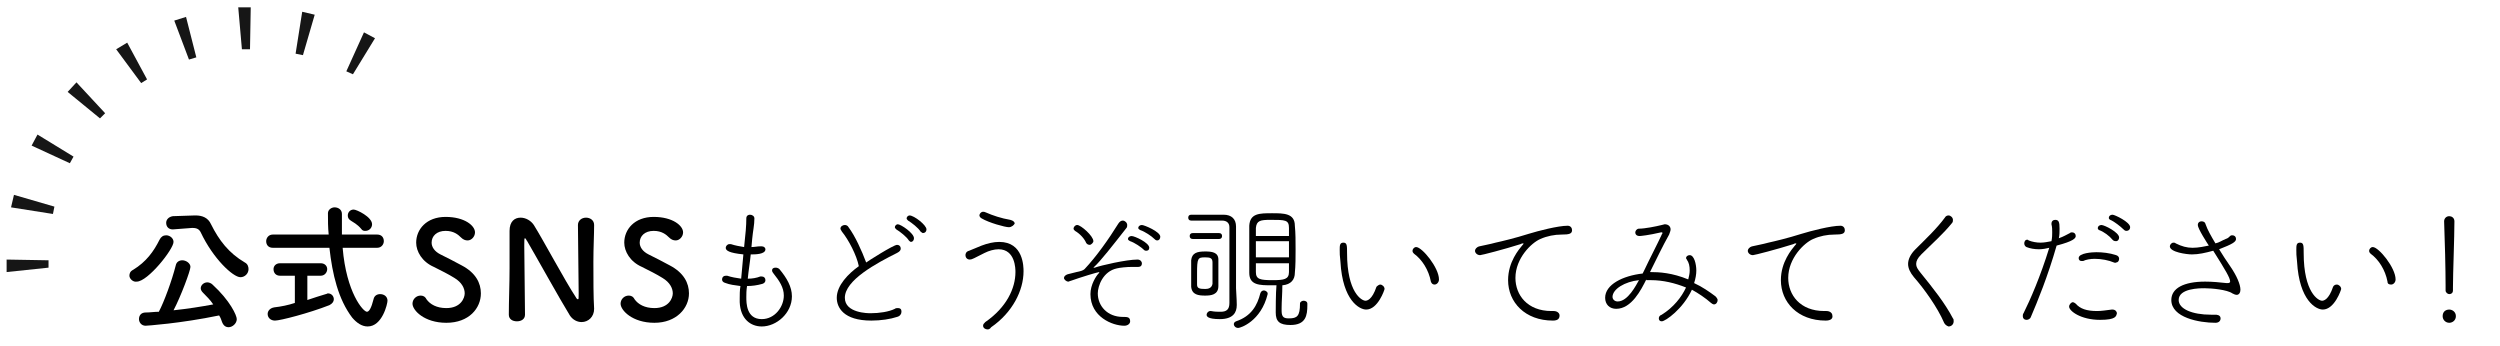 <?xml version="1.0" encoding="utf-8"?>
<!-- Generator: Adobe Illustrator 25.2.0, SVG Export Plug-In . SVG Version: 6.00 Build 0)  -->
<svg version="1.1" id="レイヤー_1" xmlns="http://www.w3.org/2000/svg" xmlns:xlink="http://www.w3.org/1999/xlink" x="0px"
	 y="0px" viewBox="0 0 340 47" style="enable-background:new 0 0 340 47;" xml:space="preserve">
<style type="text/css">
	.st0{fill:#161616;}
</style>
<g>
	<path d="M17.6,37.5c0-0.3,0.1-0.6,0.5-0.8c1.8-1.1,2.8-2.5,3.6-4.1c0.2-0.4,0.5-0.6,0.9-0.6c0.5,0,1,0.4,1,0.9c0,1-3.5,5.4-5,5.4
		C18.1,38.4,17.6,37.9,17.6,37.5z M19.8,44.3c-0.6,0-0.9-0.5-0.9-0.9c0-0.5,0.3-0.9,0.9-0.9c0.6,0,1.2-0.1,1.8-0.1
		c0.7-1.3,1.8-4.3,2.3-6.3c0.1-0.5,0.5-0.7,0.9-0.7c0.5,0,1.1,0.4,1.1,0.9c0,0.5-1.3,4-2.3,5.9c1.9-0.2,3.8-0.5,5.4-0.8
		c-0.4-0.6-0.9-1.1-1.4-1.6c-0.2-0.2-0.3-0.4-0.3-0.6c0-0.4,0.4-0.8,0.9-0.8c0.2,0,0.5,0.1,0.7,0.3c2.4,2.2,3.3,4.2,3.3,4.7
		c0,0.6-0.6,1.1-1.1,1.1c-0.4,0-0.7-0.2-0.9-0.7c-0.1-0.3-0.2-0.6-0.4-0.9C24.5,44,19.9,44.3,19.8,44.3z M23.5,31.2
		C23.4,31.2,23.4,31.2,23.5,31.2c-0.6,0-0.9-0.4-0.9-0.9c0-0.4,0.3-0.8,0.9-0.9l3-0.1c0,0,0.1,0,0.1,0c0.9,0,1.7,0.3,2.1,1.2
		c1.1,2.2,2.4,3.9,4.6,5.2c0.4,0.2,0.5,0.6,0.5,0.9c0,0.6-0.5,1.1-1.1,1.1c-1,0-3.7-2.5-5.4-6.1c-0.2-0.4-0.5-0.6-1.1-0.6
		c0,0-0.1,0-0.1,0L23.5,31.2z"/>
	<path d="M46.6,33.7c0.5,6.1,2.8,8.7,3.3,8.7c0.3,0,0.6-0.5,0.9-1.7c0.1-0.5,0.5-0.7,0.9-0.7c0.5,0,1,0.3,1,0.9
		c0,0.4-0.7,3.5-2.7,3.5c-0.8,0-1.5-0.5-2.1-1.2c-1.9-2.5-2.7-5.9-3.1-9.5h-7.7c-0.6,0-0.9-0.4-0.9-0.9c0-0.4,0.3-0.9,0.9-0.9h7.6
		c-0.1-1-0.1-1.9-0.1-2.9c0-0.5,0.5-0.8,0.9-0.8c0.5,0,1,0.3,1,0.9c0,0,0,0,0,0c0,0.4,0,0.9,0,1.4c0,0.4,0,0.9,0,1.4h4.8
		c0.6,0,0.9,0.4,0.9,0.9c0,0.4-0.3,0.9-0.9,0.9H46.6z M40.1,37.5h-2c-0.6,0-0.9-0.4-0.9-0.9c0-0.4,0.3-0.8,0.9-0.8h5.5
		c0.6,0,0.9,0.4,0.9,0.8c0,0.4-0.3,0.9-0.9,0.9h-1.8l0,3.3c0.9-0.3,1.8-0.6,2.5-0.8c0.1,0,0.2-0.1,0.3-0.1c0.5,0,0.8,0.4,0.8,0.8
		c0,0.3-0.2,0.6-0.6,0.8c-2.8,1.1-6.7,2.1-7.4,2.1c-0.6,0-1-0.4-1-0.9c0-0.4,0.3-0.8,0.9-0.9c0.9-0.1,1.9-0.3,2.8-0.6L40.1,37.5z
		 M49.1,31.1c-0.5-0.6-1.1-0.9-1.4-1.1c-0.3-0.2-0.4-0.4-0.4-0.7c0-0.4,0.3-0.8,0.8-0.8c0.4,0,2.5,1,2.5,2c0,0.5-0.4,0.9-0.9,0.9
		C49.5,31.4,49.3,31.4,49.1,31.1z"/>
	<path d="M60.7,43.9c-3,0-4.6-1.7-4.6-2.6c0-0.6,0.5-1.1,1.1-1.1c0.3,0,0.6,0.1,0.8,0.5c0.5,0.7,1.4,1.2,2.7,1.2c2,0,2.5-1.4,2.5-2
		c0-0.7-0.4-1.5-1.4-2.1c-0.8-0.5-1.8-1-2.8-1.5c-1.6-0.7-2.4-2.1-2.4-3.3c0-1.8,1.4-3.5,4-3.5c2.6,0,4,1.2,4,2.1
		c0,0.6-0.5,1.1-1,1.1c-0.3,0-0.6-0.1-0.9-0.4c-0.4-0.4-1-0.9-2.1-0.9c-1.2,0-1.9,0.7-1.9,1.6c0,0.6,0.4,1.2,1.2,1.6
		c0.8,0.4,2,1,2.9,1.5c1.9,1,2.6,2.4,2.6,3.8C65.4,41.9,63.8,43.9,60.7,43.9z"/>
	<path d="M69.2,42.8c0-1.9,0.1-4.2,0.1-6.3c0-1.9,0-3.6,0-5c0,0,0-0.1,0-0.1c0-1.3,0.7-1.8,1.5-1.8c0.7,0,1.4,0.4,1.8,1
		c1.2,1.9,4.3,7.7,5.7,9.8c0.1,0.2,0.2,0.3,0.3,0.3c0.1,0,0.1-0.1,0.1-0.8c0-1.7-0.1-7.5-0.1-9.3c0-0.6,0.5-1,1.1-1
		c0.5,0,1.1,0.3,1.1,1c0,0,0,0,0,0c0,1.3-0.1,3.1-0.1,5c0,2.4,0,4.8,0.1,6.4c0,0,0,0,0,0c0,1.1-0.8,1.8-1.7,1.8
		c-0.6,0-1.2-0.3-1.6-0.9c-1.3-2.1-4.8-8.4-5.8-10.1c-0.1-0.1-0.2-0.4-0.3-0.4c-0.1,0-0.1,0.2-0.1,1c0,1.9,0.1,7.4,0.1,9.4
		c0,0,0,0,0,0c0,0.6-0.5,0.9-1.1,0.9C69.7,43.7,69.2,43.4,69.2,42.8L69.2,42.8z"/>
	<path d="M89,43.9c-3,0-4.6-1.7-4.6-2.6c0-0.6,0.5-1.1,1.1-1.1c0.3,0,0.6,0.1,0.8,0.5c0.5,0.7,1.4,1.2,2.7,1.2c2,0,2.5-1.4,2.5-2
		c0-0.7-0.4-1.5-1.4-2.1c-0.8-0.5-1.8-1-2.8-1.5c-1.6-0.7-2.4-2.1-2.4-3.3c0-1.8,1.4-3.5,4-3.5c2.6,0,4,1.2,4,2.1
		c0,0.6-0.5,1.1-1,1.1c-0.3,0-0.6-0.1-0.9-0.4c-0.4-0.4-1-0.9-2.1-0.9c-1.2,0-1.9,0.7-1.9,1.6c0,0.6,0.4,1.2,1.2,1.6
		c0.8,0.4,2,1,2.9,1.5c1.9,1,2.6,2.4,2.6,3.8C93.7,41.9,92,43.9,89,43.9z"/>
	<path d="M101.5,40.4c0,0.8,0,3,2.1,3c1.8,0,3-1.7,3-3.2c0-1.1-0.6-2-1.4-3c-0.1-0.1-0.2-0.3-0.2-0.4c0-0.3,0.2-0.4,0.5-0.4
		c0.2,0,0.4,0.1,0.5,0.2c1,1.2,1.7,2.4,1.7,3.7c0,2.3-2.1,4.1-4.1,4.1c-1.5,0-2.9-1-3-3.3v-0.5c0-0.5,0-1.1,0.1-1.7
		c-0.8-0.1-1.5-0.2-2-0.4c-0.4-0.1-0.5-0.3-0.5-0.5c0-0.3,0.2-0.5,0.5-0.5c0.1,0,0.1,0,0.2,0c0.6,0.2,1.2,0.3,1.9,0.4
		c0.1-1.1,0.2-2.2,0.3-3.3c-1.9-0.2-2.4-0.5-2.4-0.9c0-0.2,0.2-0.5,0.5-0.5c0.1,0,0.1,0,0.2,0c0.6,0.2,1.2,0.3,1.8,0.4
		c0.2-1.8,0.3-2.9,0.3-3.9c0-0.4,0.3-0.5,0.5-0.5c0.3,0,0.6,0.2,0.6,0.5v0c0,0.9-0.2,1.7-0.3,2.8l-0.1,1.1c0.4,0,0.8-0.1,1.2-0.1
		c0.1,0,0.1,0,0.2,0c0.3,0,0.5,0.2,0.5,0.4c0,0.7-1.4,0.7-2,0.7c-0.1,1.1-0.3,2.2-0.4,3.3c0.6,0,1.2-0.1,1.7-0.3c0.1,0,0.1,0,0.2,0
		c0.3,0,0.5,0.2,0.5,0.5c0,0.2-0.1,0.4-0.4,0.5c-0.7,0.2-1.4,0.3-2.1,0.3C101.5,39.5,101.5,40,101.5,40.4z"/>
	<path d="M114.5,31.5c-0.1-0.2-0.2-0.3-0.2-0.4c0-0.3,0.3-0.5,0.6-0.5c0.2,0,0.4,0.1,0.5,0.3c0.9,1.2,1.8,3.2,2.4,4.8
		c0.1-0.1,3.7-2.4,4.2-2.4c0.3,0,0.5,0.2,0.5,0.5c0,0.2-0.1,0.4-0.5,0.6c-2.8,1.4-7.1,3.7-7.1,6.1c0,2.1,3.2,2.1,3.5,2.1
		c1.2,0,2.5-0.2,3.3-0.6c0.1-0.1,0.3-0.1,0.4-0.1c0.4,0,0.5,0.2,0.5,0.5s-0.2,0.6-0.6,0.7c-0.9,0.3-2.2,0.5-3.5,0.5
		c-3.8,0-4.7-1.8-4.7-3.1c0-1.7,1.6-3.3,3-4.3C116.5,34.7,115.4,32.6,114.5,31.5z M123.6,32.7c-0.3-0.5-1.2-1.2-1.7-1.5
		c-0.1-0.1-0.2-0.2-0.2-0.3c0-0.2,0.2-0.4,0.4-0.4c0.4,0,2.2,1.2,2.2,1.9c0,0.3-0.2,0.5-0.4,0.5C123.8,32.9,123.7,32.8,123.6,32.7z
		 M125.2,31.5c-0.3-0.5-1.2-1.2-1.7-1.5c-0.1-0.1-0.2-0.2-0.2-0.3c0-0.2,0.2-0.4,0.4-0.4c0.6,0,2.3,1.3,2.3,1.9
		c0,0.3-0.2,0.5-0.5,0.5C125.5,31.7,125.3,31.6,125.2,31.5z"/>
	<path d="M134.3,44.8c-0.3,0-0.6-0.2-0.6-0.5c0-0.2,0.1-0.3,0.3-0.5c2.9-2,4.1-4.6,4.1-6.8c0-0.4,0-3.1-2.3-3.1
		c-0.6,0-1.3,0.2-1.9,0.5c-1.4,0.7-1.7,0.9-2,0.9c-0.4,0-0.6-0.3-0.6-0.6c0-0.2,0.1-0.5,0.5-0.6c0.5-0.2,1.2-0.5,1.7-0.7
		c0.8-0.3,1.6-0.5,2.4-0.5c3.3,0,3.3,3.4,3.3,4c0,2.6-1.5,5.6-4.4,7.6C134.6,44.8,134.4,44.8,134.3,44.8z M137.2,30.9
		c-0.5,0-2.7-0.6-3.7-1.2c-0.2-0.1-0.3-0.3-0.3-0.4c0-0.2,0.2-0.5,0.5-0.5c0.1,0,0.2,0,0.4,0.1c0.9,0.4,2.1,0.8,3.3,1
		c0.4,0.1,0.6,0.3,0.6,0.5C137.9,30.6,137.6,30.9,137.2,30.9z"/>
	<path d="M151.9,36.5c-1.9,0.4-2.6,2.4-2.6,3.4c0,1.7,1.3,3.2,3.4,3.2c0.6,0,1,0,1,0.6c0,0.3-0.3,0.6-0.8,0.6
		c-1.6,0-4.6-1.2-4.6-4.3c0-1.3,0.8-2.5,1.1-2.8c0.1-0.1,0.1-0.1,0.1-0.2c0,0,0,0,0,0c-0.2,0-2.5,0.7-3.9,1.2
		c-0.1,0-0.2,0.1-0.3,0.1c-0.3,0-0.6-0.3-0.6-0.5c0-0.2,0.2-0.4,0.5-0.5l1.2-0.3c0.5-0.1,0.9-0.2,1.1-0.4c1.6-1.7,3.3-4.1,4.6-6.2
		c0.2-0.3,0.4-0.4,0.6-0.4c0.3,0,0.6,0.3,0.6,0.6c0,0.1,0,0.3-0.1,0.4c-1.8,2.3-3.6,4.6-4.4,5.3c0,0-0.1,0.1-0.1,0.1c0,0,0,0,0,0
		c0,0,0.1,0,0.2,0c0.8-0.3,4.3-1.1,5.8-1.1c0.4,0,0.6,0.3,0.6,0.5c0,0.5-0.4,0.5-0.5,0.5H154C153.2,36.3,152.3,36.4,151.9,36.5z
		 M148.2,33.3c-0.2,0-0.4-0.1-0.5-0.3c-0.2-0.5-0.8-1.2-1.5-1.6c-0.1-0.1-0.2-0.2-0.2-0.3c0-0.2,0.2-0.5,0.5-0.5
		c0.5,0,2.2,1.5,2.2,2.2C148.7,33,148.4,33.3,148.2,33.3z M155.6,34c-0.4-0.4-1.3-1-1.9-1.2c-0.2-0.1-0.3-0.2-0.3-0.3
		c0-0.2,0.2-0.4,0.5-0.4c0.4,0,2.4,0.9,2.4,1.6c0,0.3-0.2,0.4-0.4,0.4C155.8,34.1,155.7,34.1,155.6,34z M157,32.5
		c-0.4-0.4-1.3-1-1.9-1.2c-0.2-0.1-0.3-0.2-0.3-0.3c0-0.2,0.2-0.4,0.5-0.4c0.3,0,2.5,0.9,2.5,1.6c0,0.3-0.2,0.5-0.4,0.5
		C157.2,32.7,157.1,32.6,157,32.5z"/>
	<path d="M165.9,43.4c-1.7,0-1.8-0.4-1.8-0.6s0.2-0.5,0.5-0.5h0.1c0.5,0.1,0.9,0.1,1.3,0.1c0.8,0,1.2-0.3,1.2-1.2
		c0-7.2,0-9.3,0-10.3c0-0.6-0.4-0.9-1-0.9H165c-1,0-2.1,0-3,0c-0.3,0-0.4-0.2-0.4-0.4c0-0.2,0.1-0.4,0.4-0.4c0.7,0,1.4,0,2.2,0
		c0.8,0,1.5,0,2.2,0c1.1,0,1.7,0.6,1.7,1.6c0,0.9,0,2.8,0,4.6v3.8c0,0.3,0.1,1.5,0.1,2.2v0.1C168.2,42.5,167.7,43.4,165.9,43.4z
		 M162.2,32.5c-0.3,0-0.4-0.2-0.4-0.4c0-0.2,0.1-0.4,0.4-0.4h3.6c0.3,0,0.4,0.2,0.4,0.4c0,0.2-0.1,0.4-0.4,0.4H162.2z M163.9,40.2
		c-0.9,0-1.8-0.1-1.9-1.2c0-0.6,0-1.3,0-2c0-0.6,0-1.1,0-1.6c0.1-1,0.8-1.2,1.9-1.2c0.9,0,1.8,0.1,1.8,1.1c0,0.5,0,1,0,1.5
		c0,0.7,0,1.5,0,2.1C165.7,40.1,164.7,40.2,163.9,40.2z M164.9,37.5c0-0.6,0-1.3,0-1.8c0-0.6-0.3-0.7-1-0.7c-1,0-1.1,0.1-1.1,2.2
		c0,0.6,0,1.1,0,1.5c0,0.5,0.3,0.6,1.1,0.6c0.4,0,0.9-0.1,1-0.7C164.9,38.4,164.9,38,164.9,37.5z M167.8,44.1c0-0.2,0.1-0.3,0.3-0.4
		c2.1-0.7,2.9-2.2,3.3-3.8c0.1-0.3,0.3-0.4,0.5-0.4c0.2,0,0.5,0.2,0.5,0.4c0,0,0,0.1,0,0.1c-0.9,3.7-3.7,4.6-4,4.6
		C168,44.6,167.8,44.3,167.8,44.1z M177.3,40.9c0.2,0,0.5,0.1,0.5,0.4v0.2c0,1.4-0.2,2.7-2.3,2.7c-1.5,0-2-0.5-2-1.7
		c0-0.2,0-2.7,0.1-3.7H173c-1.7,0-3.1,0-3.1-1.7c0-1,0-2.1,0-3.2c0-1.1,0-2.2,0-3.2c0.1-1.7,1.4-1.7,3.1-1.7c1.6,0,3.1,0,3.1,1.7
		c0.1,1,0.1,2.1,0.1,3.2c0,1.1,0,2.2-0.1,3.2c0,0.9-0.5,1.6-1.7,1.7h0c0,1.1-0.1,2.2-0.1,3.1v0.4c0,0.9,0.4,1,1,1
		c1.1,0,1.5-0.3,1.5-2v-0.1C176.9,41,177.1,40.9,177.3,40.9z M175.3,32.1c0-0.4,0-0.8,0-1.1c0-1.1-0.5-1.1-2.5-1.1
		c-1.4,0-1.9,0.1-2,1.1c0,0.3,0,0.7,0,1.1H175.3z M175.3,32.8h-4.5V35h4.5V32.8z M170.8,35.7V37c0,1,0.6,1.1,2.3,1.1
		c1.5,0,2.2-0.1,2.2-1.1c0-0.4,0-0.8,0-1.2H170.8z"/>
	<path d="M187.7,38.7c0.3,0,0.6,0.3,0.6,0.6c0,0.1-0.9,2.8-2.5,2.8c-0.9,0-3.2-1.2-3.5-6.5c-0.1-0.8-0.1-1.2-0.1-1.6
		c0-0.6,0-1,0.5-1c0.5,0,0.5,0.4,0.5,1.4c0,5.4,2,6.5,2.5,6.5c0.2,0,0.9-0.1,1.5-1.9C187.4,38.8,187.6,38.7,187.7,38.7z M194.6,38.3
		c-0.3-1.6-1.2-3-2.3-3.8c-0.1-0.1-0.2-0.2-0.2-0.4c0-0.2,0.2-0.5,0.5-0.5c0.8,0,3.1,2.8,3.1,4.4c0,0.4-0.3,0.7-0.6,0.7
		C194.9,38.7,194.7,38.6,194.6,38.3z"/>
	<path d="M211.2,43.6c-3.8,0-6.1-2.5-6.1-5.5c0-2.5,1.5-4.2,1.9-4.7c0.1-0.1,0.2-0.2,0.2-0.3c0,0,0,0-0.1,0c-0.1,0-0.1,0-0.3,0.1
		c-2.2,0.7-5.3,1.5-5.5,1.5c-0.4,0-0.7-0.3-0.7-0.6c0-0.2,0.2-0.5,0.6-0.6c0.4-0.1,1.5-0.3,2.2-0.5c0.9-0.2,2.6-0.6,4.5-1.2
		c1.3-0.4,4-1.1,5.3-1.1c0.4,0,0.6,0.3,0.6,0.6c0,0.5-0.4,0.6-1.4,0.6c-1,0-2,0.2-2.9,0.6c-1.2,0.5-3.4,2.6-3.4,5.3
		c0,2.3,1.6,4.5,4.9,4.5h0.3c0.5,0,0.8,0.3,0.8,0.6C212.1,43.3,211.9,43.6,211.2,43.6z"/>
	<path d="M223.9,38c-0.7,1.4-2,4-4.1,4c-0.9,0-1.5-0.6-1.5-1.5c0-1.8,2.4-3,5.1-3.3l0.2-0.4c0.7-1.5,1.9-3.8,2.4-4.9
		c0-0.1,0.1-0.1,0.1-0.2c0,0,0-0.1-0.1-0.1c0,0-0.1,0-0.1,0c-1.7,0.4-2.8,0.5-2.9,0.5c-0.4,0-0.6-0.2-0.6-0.5c0-0.2,0.2-0.5,0.5-0.5
		c0.8,0,2.3-0.3,3.1-0.5c0.1,0,0.3-0.1,0.4-0.1c0.5,0,0.8,0.3,0.8,0.7c0,0.2-0.1,0.4-0.2,0.7c-0.9,1.6-1.8,3.5-2.6,5.1
		c1.3,0,3,0.1,5.2,1c0.1-0.4,0.2-0.8,0.2-1.2c0-0.6-0.1-1.1-0.4-1.5c0-0.1-0.1-0.1-0.1-0.2c0-0.2,0.2-0.4,0.5-0.4
		c0.6,0,0.9,1.2,0.9,2.1c0,0.5-0.1,1.1-0.3,1.7c1.1,0.5,2.1,1.2,2.9,1.8c0.2,0.2,0.3,0.4,0.3,0.5c0,0.3-0.2,0.6-0.5,0.6
		c-0.1,0-0.3-0.1-0.4-0.2c-0.8-0.7-1.7-1.3-2.6-1.8c-1.2,2.6-3.6,4.3-4.1,4.3c-0.3,0-0.4-0.2-0.4-0.4c0-0.2,0.1-0.4,0.4-0.5
		c1.6-1,2.7-2.4,3.3-3.7c-1.5-0.6-3.1-1-4.8-1H223.9z M219.3,40.4c0,0.2,0.2,0.6,0.7,0.6c1.4,0,2.5-2.2,2.9-2.9
		C221,38.3,219.3,39.3,219.3,40.4z"/>
	<path d="M248.3,43.6c-3.8,0-6.1-2.5-6.1-5.5c0-2.5,1.5-4.2,1.9-4.7c0.1-0.1,0.2-0.2,0.2-0.3c0,0,0,0-0.1,0c-0.1,0-0.1,0-0.3,0.1
		c-2.2,0.7-5.3,1.5-5.5,1.5c-0.4,0-0.7-0.3-0.7-0.6c0-0.2,0.2-0.5,0.6-0.6c0.4-0.1,1.5-0.3,2.2-0.5c0.9-0.2,2.6-0.6,4.5-1.2
		c1.3-0.4,4-1.1,5.3-1.1c0.4,0,0.6,0.3,0.6,0.6c0,0.5-0.4,0.6-1.4,0.6c-1,0-2,0.2-2.9,0.6c-1.2,0.5-3.4,2.6-3.4,5.3
		c0,2.3,1.6,4.5,4.9,4.5h0.3c0.5,0,0.8,0.3,0.8,0.6C249.3,43.3,249,43.6,248.3,43.6z"/>
	<path d="M264.4,43.9c-0.9-2.1-2.7-4.6-4.1-6.2c-0.5-0.6-0.8-1.2-0.8-1.8c0-0.6,0.3-1.3,1-2c1.3-1.3,2.9-2.8,4-4.3
		c0.1-0.2,0.3-0.3,0.5-0.3c0.3,0,0.6,0.3,0.6,0.6c0,0.1,0,0.3-0.1,0.4c-1.2,1.5-2.8,2.9-4.2,4.3c-0.5,0.5-0.7,0.9-0.7,1.3
		c0,0.4,0.2,0.7,0.6,1.2c1.7,2.1,3.3,4.1,4.4,6.2c0.1,0.1,0.1,0.2,0.1,0.4c0,0.4-0.3,0.7-0.7,0.7C264.7,44.3,264.5,44.1,264.4,43.9z
		"/>
	<path d="M277.3,33.9c-0.6,0-1.2-0.1-1.7-0.3c-0.2-0.1-0.3-0.3-0.3-0.5c0-0.2,0.1-0.5,0.4-0.5c0.1,0,0.1,0,0.2,0.1
		c0.5,0.2,1.1,0.3,1.6,0.3c0.5,0,1-0.1,1.5-0.2c0.1-0.5,0.1-0.9,0.1-1.2c0-0.4,0-0.7-0.1-1.1v-0.1c0-0.3,0.2-0.5,0.5-0.5
		c0.5,0,0.6,0.3,0.6,1.2c0,0.4,0,0.9-0.1,1.3c0.6-0.2,1.1-0.5,1.5-0.7c0.1-0.1,0.2-0.1,0.3-0.1c0.3,0,0.5,0.2,0.5,0.5
		c0,0.3-0.3,0.7-2.6,1.3c-1.2,4.2-2.6,7.6-3.5,9.7c-0.1,0.3-0.4,0.4-0.6,0.4c-0.3,0-0.5-0.2-0.5-0.5c0-0.1,0-0.3,0.1-0.4
		c0.9-1.8,2.3-5,3.5-8.9C278.3,33.8,277.8,33.9,277.3,33.9z M285.6,43.5c-2.6,0-4.2-1.2-4.2-1.8c0-0.3,0.3-0.6,0.5-0.6
		c0.1,0,0.3,0.1,0.4,0.2c0.6,0.7,1.5,1,2.9,1c0.6,0,1.2-0.1,2-0.2h0.1c0.4,0,0.6,0.3,0.6,0.5C287.8,43,287.8,43.5,285.6,43.5z
		 M287.5,35.7c-0.7-0.3-1.7-0.5-2.6-0.5c-0.6,0-1.2,0.1-1.6,0.3c-0.1,0-0.1,0-0.2,0c-0.3,0-0.4-0.2-0.4-0.4c0-0.7,1.9-0.8,2.4-0.8
		c0.8,0,1.8,0.1,2.7,0.4c0.3,0.1,0.4,0.3,0.4,0.5c0,0.3-0.2,0.5-0.4,0.5C287.6,35.8,287.6,35.7,287.5,35.7z M287.3,32.6
		c-0.4-0.5-1.2-1.1-1.8-1.3c-0.2-0.1-0.2-0.2-0.2-0.3c0-0.2,0.2-0.4,0.5-0.4c0.4,0,2.4,1,2.4,1.7c0,0.3-0.2,0.5-0.4,0.5
		C287.5,32.8,287.4,32.7,287.3,32.6z M288.8,31.2c-0.4-0.4-1.3-1.1-1.8-1.3c-0.2-0.1-0.2-0.2-0.2-0.3c0-0.2,0.2-0.4,0.5-0.4
		c0.3,0,2.4,1,2.4,1.7c0,0.3-0.2,0.5-0.5,0.5C289,31.4,288.9,31.3,288.8,31.2z"/>
	<path d="M298.1,34.6c-0.7,0-3-0.3-3-1.1c0-0.2,0.2-0.5,0.5-0.5c0.1,0,0.2,0,0.3,0.1c0.8,0.4,1.5,0.6,2.3,0.6c0.8,0,1.7-0.2,2.2-0.3
		c-0.2-0.3-1.5-2.3-1.5-2.8c0-0.3,0.2-0.5,0.5-0.5s0.5,0.1,0.6,0.5c0.2,0.6,0.7,1.5,1.3,2.5c0.5-0.1,0.9-0.4,1.4-0.6
		c0.3-0.1,0.4-0.2,0.6-0.4c0.1-0.1,0.2-0.1,0.3-0.1c0.3,0,0.5,0.2,0.5,0.5c0,0.4-0.5,0.7-2.3,1.4c0.5,0.8,1,1.6,1.5,2.3
		c0.9,1.3,1.4,2.5,1.4,3.2c0,0.4-0.2,0.7-0.5,0.7c-0.2,0-0.4-0.1-0.6-0.2c-0.7-0.5-2.8-0.7-3.8-0.7c-0.6,0-3.5,0-3.5,1.6
		c0,1.2,1.8,2,4.4,2c0.2,0,0.4,0,0.6,0c0.1,0,0.7,0,0.7,0.5c0,0.3-0.2,0.6-0.7,0.6c-2.2,0-6-0.7-6-3.1c0-1.6,1.7-2.5,4.6-2.5
		c1,0,2,0.1,2.9,0.2c0.1,0,0.2,0,0.2,0c0.2,0,0.3-0.1,0.3-0.2c0-0.5-0.6-1.5-2.3-4.2C299.9,34.4,299,34.6,298.1,34.6z"/>
	<path d="M317.8,38.7c0.3,0,0.6,0.3,0.6,0.6c0,0.1-0.9,2.8-2.5,2.8c-0.9,0-3.2-1.2-3.5-6.5c-0.1-0.8-0.1-1.2-0.1-1.6
		c0-0.6,0-1,0.5-1c0.5,0,0.5,0.4,0.5,1.4c0,5.4,2,6.5,2.5,6.5c0.2,0,0.9-0.1,1.5-1.9C317.4,38.8,317.6,38.7,317.8,38.7z M324.7,38.3
		c-0.3-1.6-1.2-3-2.3-3.8c-0.1-0.1-0.2-0.2-0.2-0.4c0-0.2,0.2-0.5,0.5-0.5c0.8,0,3.1,2.8,3.1,4.4c0,0.4-0.3,0.7-0.6,0.7
		C324.9,38.7,324.7,38.6,324.7,38.3z"/>
	<path d="M333.1,43.9c-0.5,0-0.9-0.4-0.9-0.9c0-0.6,0.4-0.9,0.9-0.9c0.4,0,0.9,0.3,0.9,0.9C334,43.6,333.5,43.9,333.1,43.9z
		 M333.1,40c-0.2,0-0.5-0.2-0.5-0.5v-0.7c0-2-0.1-6.3-0.2-8.7v0c0-0.4,0.3-0.7,0.7-0.7c0.3,0,0.7,0.2,0.7,0.7c0,2.2-0.2,7.1-0.2,9
		v0.4C333.6,39.9,333.3,40,333.1,40z"/>
</g>
<g>
	<g>
		<g>
			<polygon class="st0" points="17.3,5.8 20,10.8 19.2,11.3 15.8,6.7 			"/>
		</g>
	</g>
	<g>
		<g>
			<polygon class="st0" points="10.4,11.2 14.3,15.4 13.6,16.1 9.2,12.5 			"/>
		</g>
	</g>
	<g>
		<g>
			<polygon class="st0" points="5.1,18.3 10,21.3 9.5,22.2 4.3,19.8 			"/>
		</g>
	</g>
	<g>
		<g>
			<polygon class="st0" points="1.9,26.5 7.4,28.1 7.2,29.1 1.5,28.2 			"/>
		</g>
	</g>
	<g>
		<g>
			<polygon class="st0" points="0.9,35.3 6.6,35.4 6.6,36.4 0.9,37 			"/>
		</g>
	</g>
	<g>
		<g>
			<polygon class="st0" points="25.3,2.3 26.7,7.8 25.7,8.1 23.7,2.8 			"/>
		</g>
	</g>
	<g>
		<g>
			<polygon class="st0" points="34.1,1 34,6.7 32.9,6.7 32.4,1 			"/>
		</g>
	</g>
	<g>
		<g>
			<polygon class="st0" points="42.8,2 41.2,7.5 40.2,7.3 41.1,1.6 			"/>
		</g>
	</g>
	<g>
		<g>
			<polygon class="st0" points="51,5.2 48,10.1 47.1,9.7 49.5,4.4 			"/>
		</g>
	</g>
</g>
</svg>
